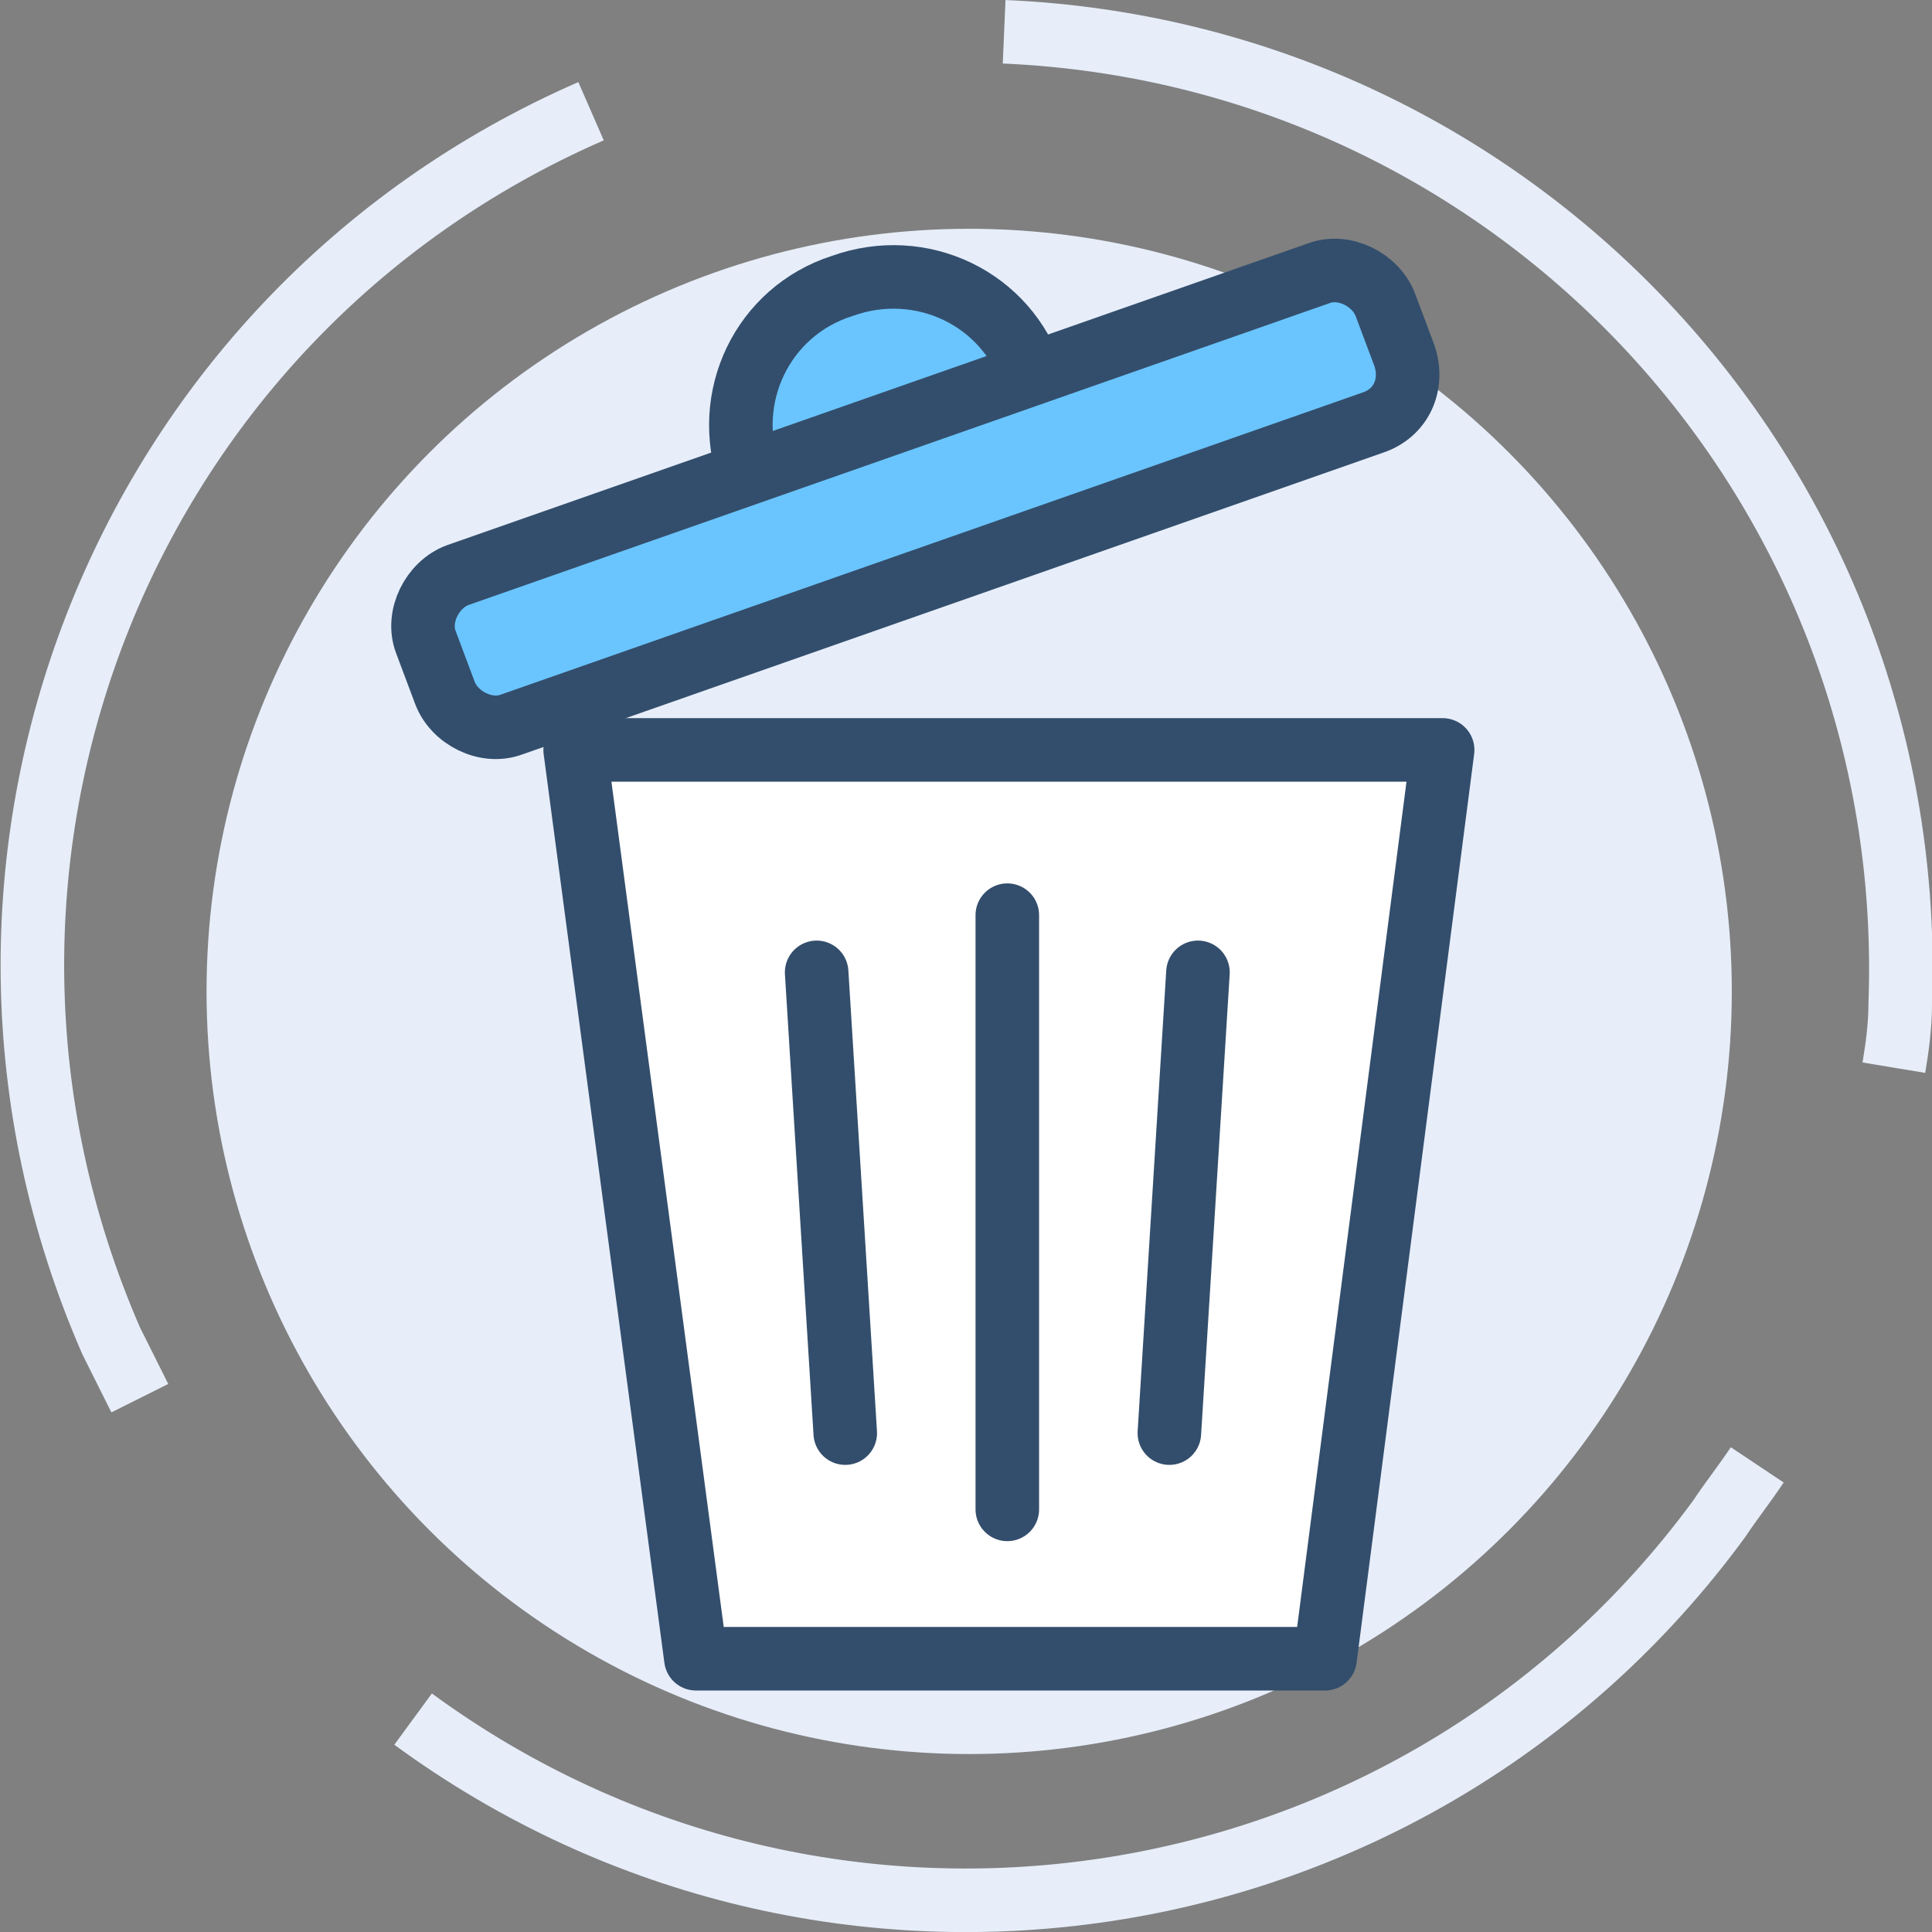 <?xml version="1.0" encoding="utf-8"?>
<!-- Generator: Adobe Illustrator 27.6.1, SVG Export Plug-In . SVG Version: 6.00 Build 0)  -->
<svg version="1.1" id="Layer_1" xmlns="http://www.w3.org/2000/svg" xmlns:xlink="http://www.w3.org/1999/xlink" x="0px" y="0px"
	 viewBox="0 0 60.8 60.8" style="enable-background:new 0 0 60.8 60.8;" xml:space="preserve">
<rect x="0" y="0" width="60.8" height="60.8" fill="#808080" stroke="none"/>
<style type="text/css">
	.st0{fill:#E7EEFA;}
	.st1{fill:none;stroke:#E7EEFA;stroke-width:2;stroke-miterlimit:10;}
	.st2{fill:#FFFFFF;stroke:#334E6C;stroke-width:2;stroke-linecap:round;stroke-linejoin:round;stroke-miterlimit:10;}
	.st3{fill:#6AC5FE;stroke:#334E6C;stroke-width:2;stroke-miterlimit:10;}
</style>
<circle class="st0" cx="30.5" cy="31.2" r="24"/>
<g>
	<path class="st1" d="M31.6,1c16.2,0.7,28.8,14.3,28.2,30.6c0,0,0,0,0,0c0,0.7-0.1,1.4-0.2,2"/>
	<path class="st1" d="M18.6,3.5C3.7,10-3,27.3,3.5,42.2c0.3,0.6,0.6,1.2,0.9,1.8"/>
	<path class="st1" d="M13,54.1c13.1,9.6,31.5,6.8,41.1-6.3c0.4-0.6,0.8-1.1,1.2-1.7"/>
</g>
<g>
	<polygon class="st2" points="18.1,23.6 45.4,23.6 41.7,52.2 21.9,52.2 	"/>
	<path class="st3" d="M23.6,15c-0.9-2.5,0.4-5.2,2.9-6c2.5-0.9,5.2,0.4,6,2.9"/>
	<path class="st3" d="M43.2,13.3l-27.1,9.5c-0.8,0.3-1.8-0.2-2.1-1l-0.6-1.6c-0.3-0.8,0.2-1.8,1-2.1l27.1-9.5c0.8-0.3,1.8,0.2,2.1,1
		l0.6,1.6C44.5,12.1,44.1,13,43.2,13.3z"/>
	<g>
		<line class="st2" x1="31.7" y1="28.8" x2="31.7" y2="47.5"/>
	</g>
	<g>
		<line class="st2" x1="37.7" y1="30.6" x2="36.8" y2="45.1"/>
	</g>
	<g>
		<line class="st2" x1="25.7" y1="30.6" x2="26.6" y2="45.1"/>
	</g>
</g>
</svg>
